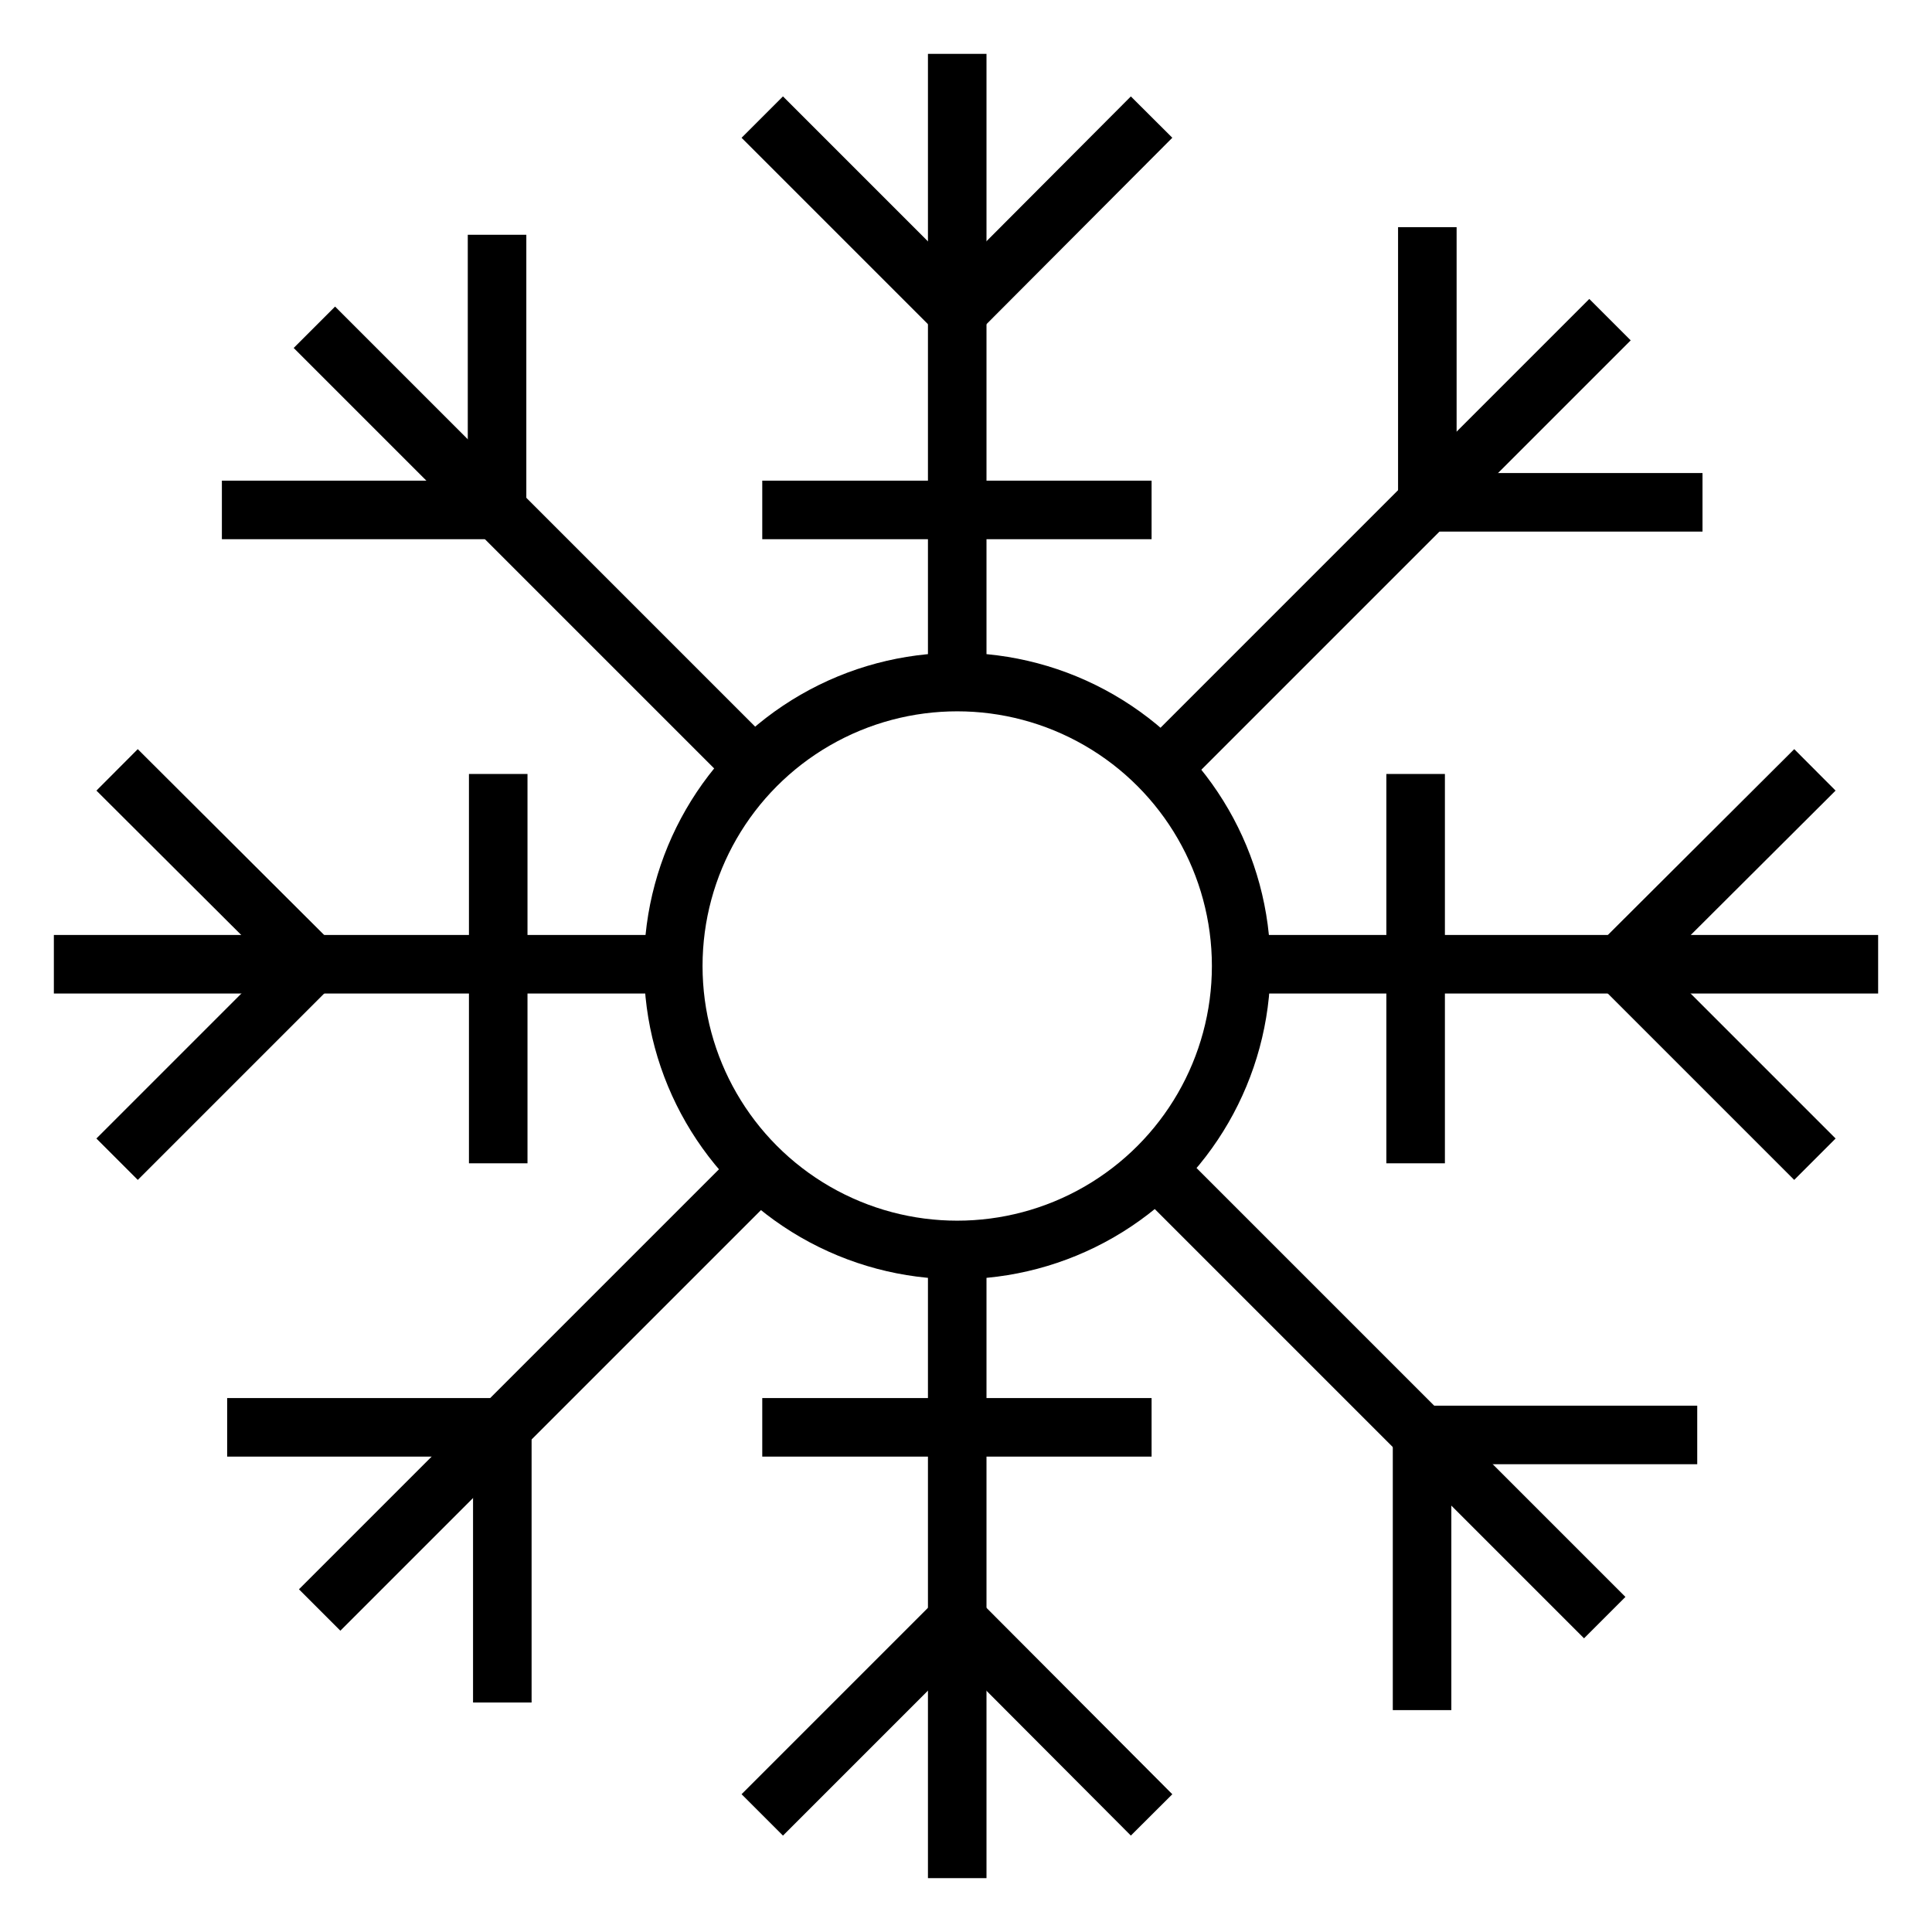 <?xml version="1.0" encoding="UTF-8"?>
<svg id="Capa_1" data-name="Capa 1" xmlns="http://www.w3.org/2000/svg" viewBox="0 0 33 33">
  <defs>
    <style>
      .cls-1 {
        fill: none;
        stroke: #000;
        stroke-miterlimit: 10;
      }
    </style>
  </defs>
  <polyline class="cls-1" points="19.67 2 16.35 5.33 13.02 2"/>
  <circle class="cls-1" cx="16.35" cy="16.5" r="4.85"/>
  <line class="cls-1" x1="16.35" y1="11.65" x2="16.35" y2=".92"/>
  <polyline class="cls-1" points="13.02 31 16.35 27.67 19.67 31"/>
  <line class="cls-1" x1="16.35" y1="21.35" x2="16.35" y2="32.08"/>
  <polyline class="cls-1" points="2 13.15 5.33 16.47 2 19.8"/>
  <line class="cls-1" x1="11.65" y1="16.47" x2=".92" y2="16.47"/>
  <polyline class="cls-1" points="31 19.8 27.67 16.47 31 13.15"/>
  <line class="cls-1" x1="21.35" y1="16.47" x2="32.08" y2="16.47"/>
  <polyline class="cls-1" points="8.49 4.01 8.49 8.71 3.79 8.71"/>
  <line class="cls-1" x1="12.96" y1="13.18" x2="5.37" y2="5.59"/>
  <polyline class="cls-1" points="24.29 29.21 24.29 24.51 28.99 24.51"/>
  <line class="cls-1" x1="19.82" y1="20.04" x2="27.41" y2="27.63"/>
  <polyline class="cls-1" points="3.88 24.38 8.58 24.38 8.58 29.08"/>
  <line class="cls-1" x1="13.05" y1="19.91" x2="5.46" y2="27.5"/>
  <polyline class="cls-1" points="29.08 8.58 24.38 8.58 24.38 3.88"/>
  <line class="cls-1" x1="19.91" y1="13.05" x2="27.5" y2="5.46"/>
  <line class="cls-1" x1="13.02" y1="8.71" x2="19.67" y2="8.71"/>
  <line class="cls-1" x1="13.02" y1="24.38" x2="19.67" y2="24.38"/>
  <line class="cls-1" x1="8.51" y1="19.87" x2="8.51" y2="13.22"/>
  <line class="cls-1" x1="24.18" y1="19.87" x2="24.18" y2="13.22"/>
</svg>